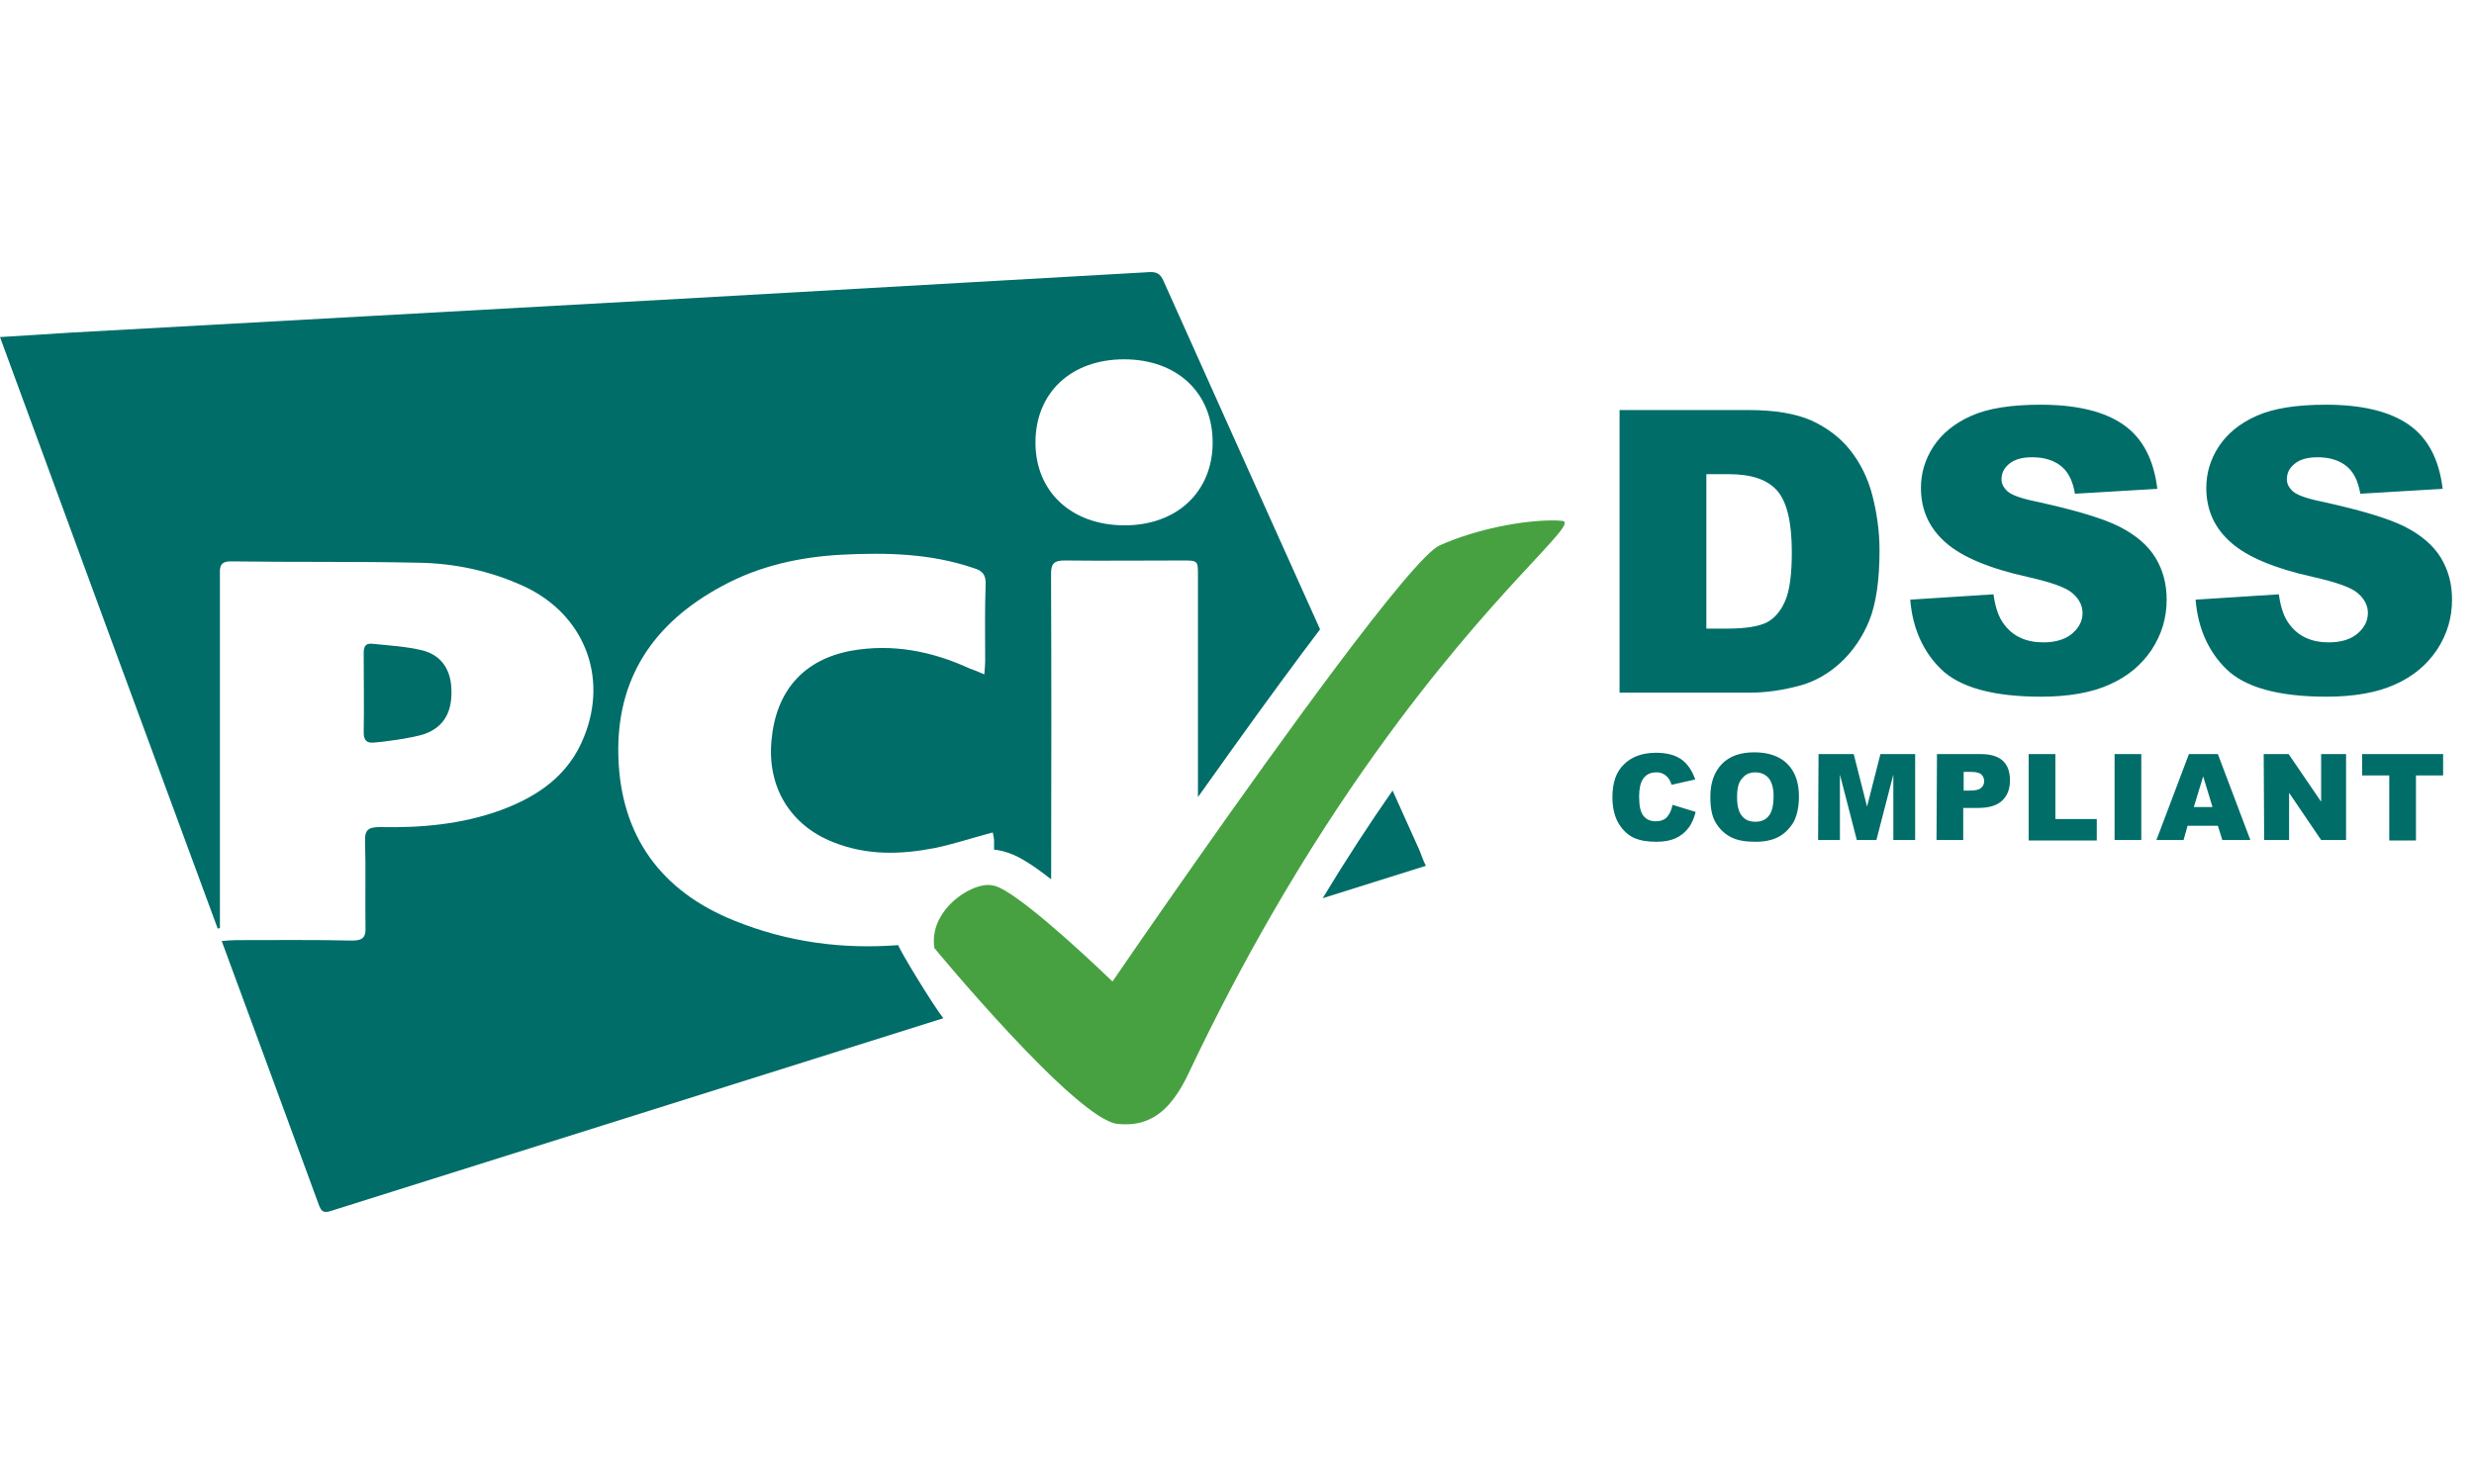 <svg width="100" height="60" viewBox="0 0 100 60" fill="none" xmlns="http://www.w3.org/2000/svg">
<path d="M15.133 30.021C14.845 30.057 14.701 29.949 14.701 29.625C14.719 28.564 14.701 27.484 14.701 26.422C14.701 26.188 14.737 26.008 15.025 26.026C15.709 26.098 16.411 26.134 17.076 26.296C17.85 26.494 18.228 27.088 18.246 27.88C18.282 28.761 17.958 29.373 17.202 29.661C16.663 29.859 15.259 30.021 15.133 30.021Z" fill="#006D69"/>
<path d="M65.445 16.579H70.699C71.743 16.579 72.57 16.723 73.2 16.993C73.83 17.281 74.37 17.677 74.784 18.199C75.197 18.721 75.503 19.332 75.683 20.034C75.863 20.736 75.971 21.474 75.971 22.248C75.971 23.471 75.827 24.425 75.557 25.091C75.287 25.756 74.891 26.332 74.406 26.782C73.92 27.232 73.38 27.538 72.822 27.7C72.049 27.916 71.347 28.006 70.717 28.006H65.463V16.579H65.445ZM68.972 19.171V25.415H69.835C70.573 25.415 71.095 25.325 71.419 25.163C71.725 25.001 71.977 24.713 72.156 24.299C72.336 23.885 72.426 23.237 72.426 22.32C72.426 21.114 72.228 20.286 71.832 19.836C71.437 19.387 70.789 19.171 69.871 19.171H68.972ZM77.213 24.245L80.578 24.029C80.65 24.569 80.794 24.983 81.028 25.271C81.387 25.738 81.909 25.972 82.593 25.972C83.097 25.972 83.493 25.846 83.763 25.613C84.032 25.378 84.177 25.109 84.177 24.785C84.177 24.497 84.05 24.227 83.781 23.993C83.529 23.759 82.917 23.543 81.963 23.327C80.416 22.985 79.3 22.517 78.652 21.942C77.987 21.366 77.645 20.628 77.645 19.728C77.645 19.135 77.807 18.577 78.148 18.055C78.49 17.533 78.994 17.119 79.678 16.813C80.362 16.507 81.297 16.363 82.485 16.363C83.943 16.363 85.058 16.633 85.832 17.173C86.606 17.713 87.056 18.577 87.2 19.764L83.871 19.962C83.781 19.441 83.601 19.081 83.313 18.847C83.025 18.613 82.629 18.487 82.143 18.487C81.729 18.487 81.423 18.577 81.207 18.757C80.992 18.937 80.902 19.135 80.902 19.387C80.902 19.566 80.992 19.728 81.153 19.872C81.315 20.016 81.711 20.16 82.341 20.286C83.889 20.628 84.986 20.952 85.67 21.294C86.336 21.636 86.822 22.05 87.127 22.553C87.433 23.057 87.577 23.615 87.577 24.245C87.577 24.983 87.379 25.648 86.966 26.278C86.552 26.89 85.994 27.358 85.256 27.682C84.536 28.006 83.601 28.168 82.503 28.168C80.56 28.168 79.21 27.79 78.454 27.052C77.735 26.35 77.303 25.396 77.213 24.245ZM88.747 24.245L92.112 24.029C92.184 24.569 92.328 24.983 92.562 25.271C92.922 25.738 93.444 25.972 94.127 25.972C94.631 25.972 95.027 25.846 95.297 25.613C95.567 25.378 95.711 25.109 95.711 24.785C95.711 24.497 95.585 24.227 95.315 23.993C95.063 23.759 94.451 23.543 93.498 23.327C91.95 22.985 90.834 22.517 90.186 21.942C89.521 21.366 89.179 20.628 89.179 19.728C89.179 19.135 89.341 18.577 89.683 18.055C90.025 17.533 90.528 17.119 91.212 16.813C91.896 16.507 92.832 16.363 94.019 16.363C95.477 16.363 96.592 16.633 97.366 17.173C98.14 17.713 98.59 18.577 98.734 19.764L95.405 19.962C95.315 19.441 95.135 19.081 94.847 18.847C94.559 18.613 94.163 18.487 93.677 18.487C93.263 18.487 92.958 18.577 92.742 18.757C92.526 18.937 92.436 19.135 92.436 19.387C92.436 19.566 92.526 19.728 92.688 19.872C92.85 20.016 93.246 20.16 93.875 20.286C95.423 20.628 96.52 20.952 97.204 21.294C97.87 21.636 98.356 22.05 98.662 22.553C98.968 23.057 99.112 23.615 99.112 24.245C99.112 24.983 98.914 25.648 98.5 26.278C98.086 26.89 97.528 27.358 96.79 27.682C96.071 28.006 95.135 28.168 94.037 28.168C92.094 28.168 90.744 27.79 89.989 27.052C89.269 26.35 88.837 25.396 88.747 24.245Z" fill="#006D69"/>
<path d="M67.604 32.54L68.54 32.828C68.468 33.098 68.378 33.314 68.234 33.494C68.09 33.674 67.928 33.8 67.73 33.89C67.532 33.98 67.28 34.034 66.956 34.034C66.578 34.034 66.272 33.98 66.038 33.872C65.805 33.764 65.589 33.566 65.427 33.296C65.265 33.026 65.175 32.666 65.175 32.234C65.175 31.659 65.319 31.209 65.643 30.903C65.948 30.597 66.38 30.435 66.938 30.435C67.37 30.435 67.712 30.525 67.964 30.705C68.216 30.885 68.396 31.155 68.522 31.515L67.568 31.73C67.532 31.622 67.496 31.55 67.46 31.497C67.406 31.407 67.334 31.353 67.244 31.299C67.154 31.245 67.064 31.227 66.956 31.227C66.704 31.227 66.524 31.317 66.398 31.515C66.308 31.659 66.254 31.892 66.254 32.198C66.254 32.576 66.308 32.846 66.434 32.99C66.542 33.134 66.722 33.206 66.92 33.206C67.118 33.206 67.28 33.152 67.388 33.026C67.478 32.918 67.568 32.756 67.604 32.54ZM69.133 32.216C69.133 31.64 69.295 31.209 69.601 30.885C69.925 30.561 70.357 30.417 70.915 30.417C71.491 30.417 71.941 30.579 72.246 30.885C72.552 31.191 72.714 31.622 72.714 32.198C72.714 32.612 72.642 32.936 72.516 33.206C72.372 33.458 72.174 33.674 71.922 33.818C71.671 33.962 71.347 34.034 70.951 34.034C70.555 34.034 70.231 33.98 69.979 33.854C69.727 33.728 69.511 33.53 69.349 33.26C69.187 32.99 69.133 32.63 69.133 32.216ZM70.213 32.234C70.213 32.594 70.285 32.846 70.411 32.99C70.537 33.152 70.717 33.224 70.951 33.224C71.185 33.224 71.365 33.152 71.491 32.99C71.617 32.846 71.689 32.576 71.689 32.18C71.689 31.856 71.617 31.622 71.491 31.461C71.365 31.317 71.185 31.227 70.951 31.227C70.735 31.227 70.555 31.299 70.429 31.461C70.267 31.622 70.213 31.874 70.213 32.234ZM73.506 30.489H74.928L75.467 32.612L76.007 30.489H77.411V33.962H76.529V31.317L75.845 33.962H75.053L74.37 31.317V33.962H73.488L73.506 30.489ZM78.293 30.489H80.074C80.47 30.489 80.758 30.579 80.956 30.759C81.153 30.939 81.243 31.209 81.243 31.55C81.243 31.91 81.135 32.18 80.92 32.378C80.704 32.576 80.38 32.666 79.948 32.666H79.354V33.962H78.275L78.293 30.489ZM79.372 31.964H79.642C79.858 31.964 80.002 31.928 80.074 31.856C80.164 31.785 80.2 31.695 80.2 31.587C80.2 31.479 80.164 31.389 80.092 31.317C80.02 31.245 79.876 31.209 79.678 31.209H79.372V31.964ZM81.999 30.489H83.079V33.116H84.752V33.98H81.999V30.489ZM85.472 30.489H86.552V33.962H85.472V30.489ZM89.647 33.386H88.423L88.261 33.962H87.164L88.477 30.489H89.647L90.96 33.962H89.827L89.647 33.386ZM89.431 32.63L89.053 31.389L88.675 32.63H89.431ZM91.5 30.489H92.508L93.821 32.414V30.489H94.829V33.962H93.821L92.526 32.054V33.962H91.518L91.5 30.489ZM95.477 30.489H98.752V31.353H97.654V33.98H96.575V31.353H95.477V30.489Z" fill="#006D69"/>
<path d="M36.309 38.212C34.072 38.383 31.857 38.104 29.672 37.219C26.721 36.031 25.084 33.8 24.994 30.579C24.904 27.412 26.433 25.181 29.169 23.705C30.68 22.877 32.336 22.517 34.027 22.427C35.826 22.337 37.608 22.373 39.353 22.967C39.713 23.075 39.857 23.237 39.839 23.633C39.803 24.659 39.821 25.702 39.821 26.746C39.821 26.89 39.803 27.052 39.785 27.268C39.551 27.16 39.371 27.088 39.209 27.034C37.68 26.332 36.078 26.008 34.387 26.314C32.479 26.674 31.364 27.934 31.184 29.931C31.004 31.82 31.94 33.368 33.685 34.052C35.035 34.592 36.402 34.556 37.788 34.286C38.561 34.124 39.317 33.872 40.127 33.656C40.145 33.782 40.181 33.872 40.181 33.98C40.181 34.102 40.181 34.228 40.181 34.352C40.345 34.368 40.501 34.399 40.649 34.448C41.018 34.55 41.525 34.798 42.488 35.551C42.498 31.434 42.5 27.324 42.484 23.201C42.484 22.787 42.61 22.661 43.024 22.661C44.607 22.679 46.209 22.661 47.792 22.661C48.422 22.661 48.422 22.661 48.422 23.273C48.422 26.253 48.422 29.24 48.422 32.227C48.868 31.599 49.325 30.955 49.79 30.309C51.245 28.279 52.413 26.69 53.358 25.445C51.251 20.767 49.151 16.092 47.055 11.415C46.947 11.163 46.839 10.983 46.479 11.001C40.145 11.361 33.829 11.721 27.495 12.081C19.29 12.531 11.066 12.999 2.861 13.448C1.925 13.502 0.99 13.574 0 13.628C2.933 21.636 5.848 29.553 8.799 37.543C8.817 37.543 8.853 37.525 8.889 37.525C8.889 37.363 8.889 37.219 8.889 37.057C8.889 32.468 8.889 27.88 8.889 23.291C8.889 23.003 8.835 22.697 9.321 22.697C11.84 22.733 14.359 22.697 16.878 22.751C18.354 22.769 19.811 23.075 21.179 23.705C23.59 24.821 24.598 27.34 23.608 29.787C22.997 31.335 21.755 32.198 20.243 32.756C18.66 33.332 17.005 33.476 15.349 33.44C14.899 33.44 14.737 33.548 14.755 34.016C14.791 35.167 14.755 36.319 14.773 37.471C14.791 37.885 14.683 38.028 14.233 38.028C12.668 37.992 11.12 38.01 9.555 38.01C9.375 38.01 9.195 38.028 8.961 38.046C10.293 41.663 11.606 45.208 12.902 48.753C13.028 49.095 13.226 49.005 13.46 48.933C21.679 46.345 29.906 43.758 38.13 41.168C37.68 40.596 36.314 38.336 36.309 38.212ZM45.435 14.528C47.577 14.528 49.016 15.878 49.016 17.893C49.016 19.89 47.559 21.258 45.417 21.24C43.294 21.222 41.854 19.872 41.854 17.893C41.854 15.878 43.294 14.528 45.435 14.528Z" fill="#006D69"/>
<path d="M57.635 35.005C57.509 34.754 57.455 34.574 57.383 34.394C57.018 33.586 56.653 32.774 56.289 31.963C55.38 33.264 54.432 34.714 53.464 36.315C54.848 35.88 56.233 35.444 57.635 35.005Z" fill="#006D69"/>
<path d="M63.141 21.06C63.015 21.042 62.889 21.042 62.745 21.042C61.54 21.042 59.687 21.384 58.193 22.05C57.637 22.294 55.985 24.331 54.029 26.937C52.212 29.361 50.13 32.278 48.422 34.709C47.515 35.999 46.715 37.15 46.112 38.021C45.899 38.329 45.711 38.602 45.552 38.833C45.181 39.371 44.967 39.684 44.967 39.684C44.967 39.684 44.764 39.486 44.442 39.184C44.113 38.874 43.657 38.451 43.161 38.01C42.941 37.814 42.713 37.616 42.484 37.42C41.57 36.639 40.647 35.93 40.199 35.815C40.195 35.813 40.19 35.813 40.186 35.813C40.116 35.797 40.032 35.779 39.947 35.779C39.159 35.779 37.746 36.733 37.746 38.043C37.746 38.138 37.754 38.235 37.77 38.334C37.77 38.334 43.508 45.284 45.181 45.442C45.741 45.494 46.184 45.422 46.628 45.169C47.276 44.798 47.717 44.082 48.037 43.407C49.155 41.046 50.29 38.903 51.407 36.965C52.854 34.457 54.274 32.29 55.602 30.435C60.361 23.777 63.915 21.119 63.141 21.06Z" fill="#47A141"/>
</svg>
